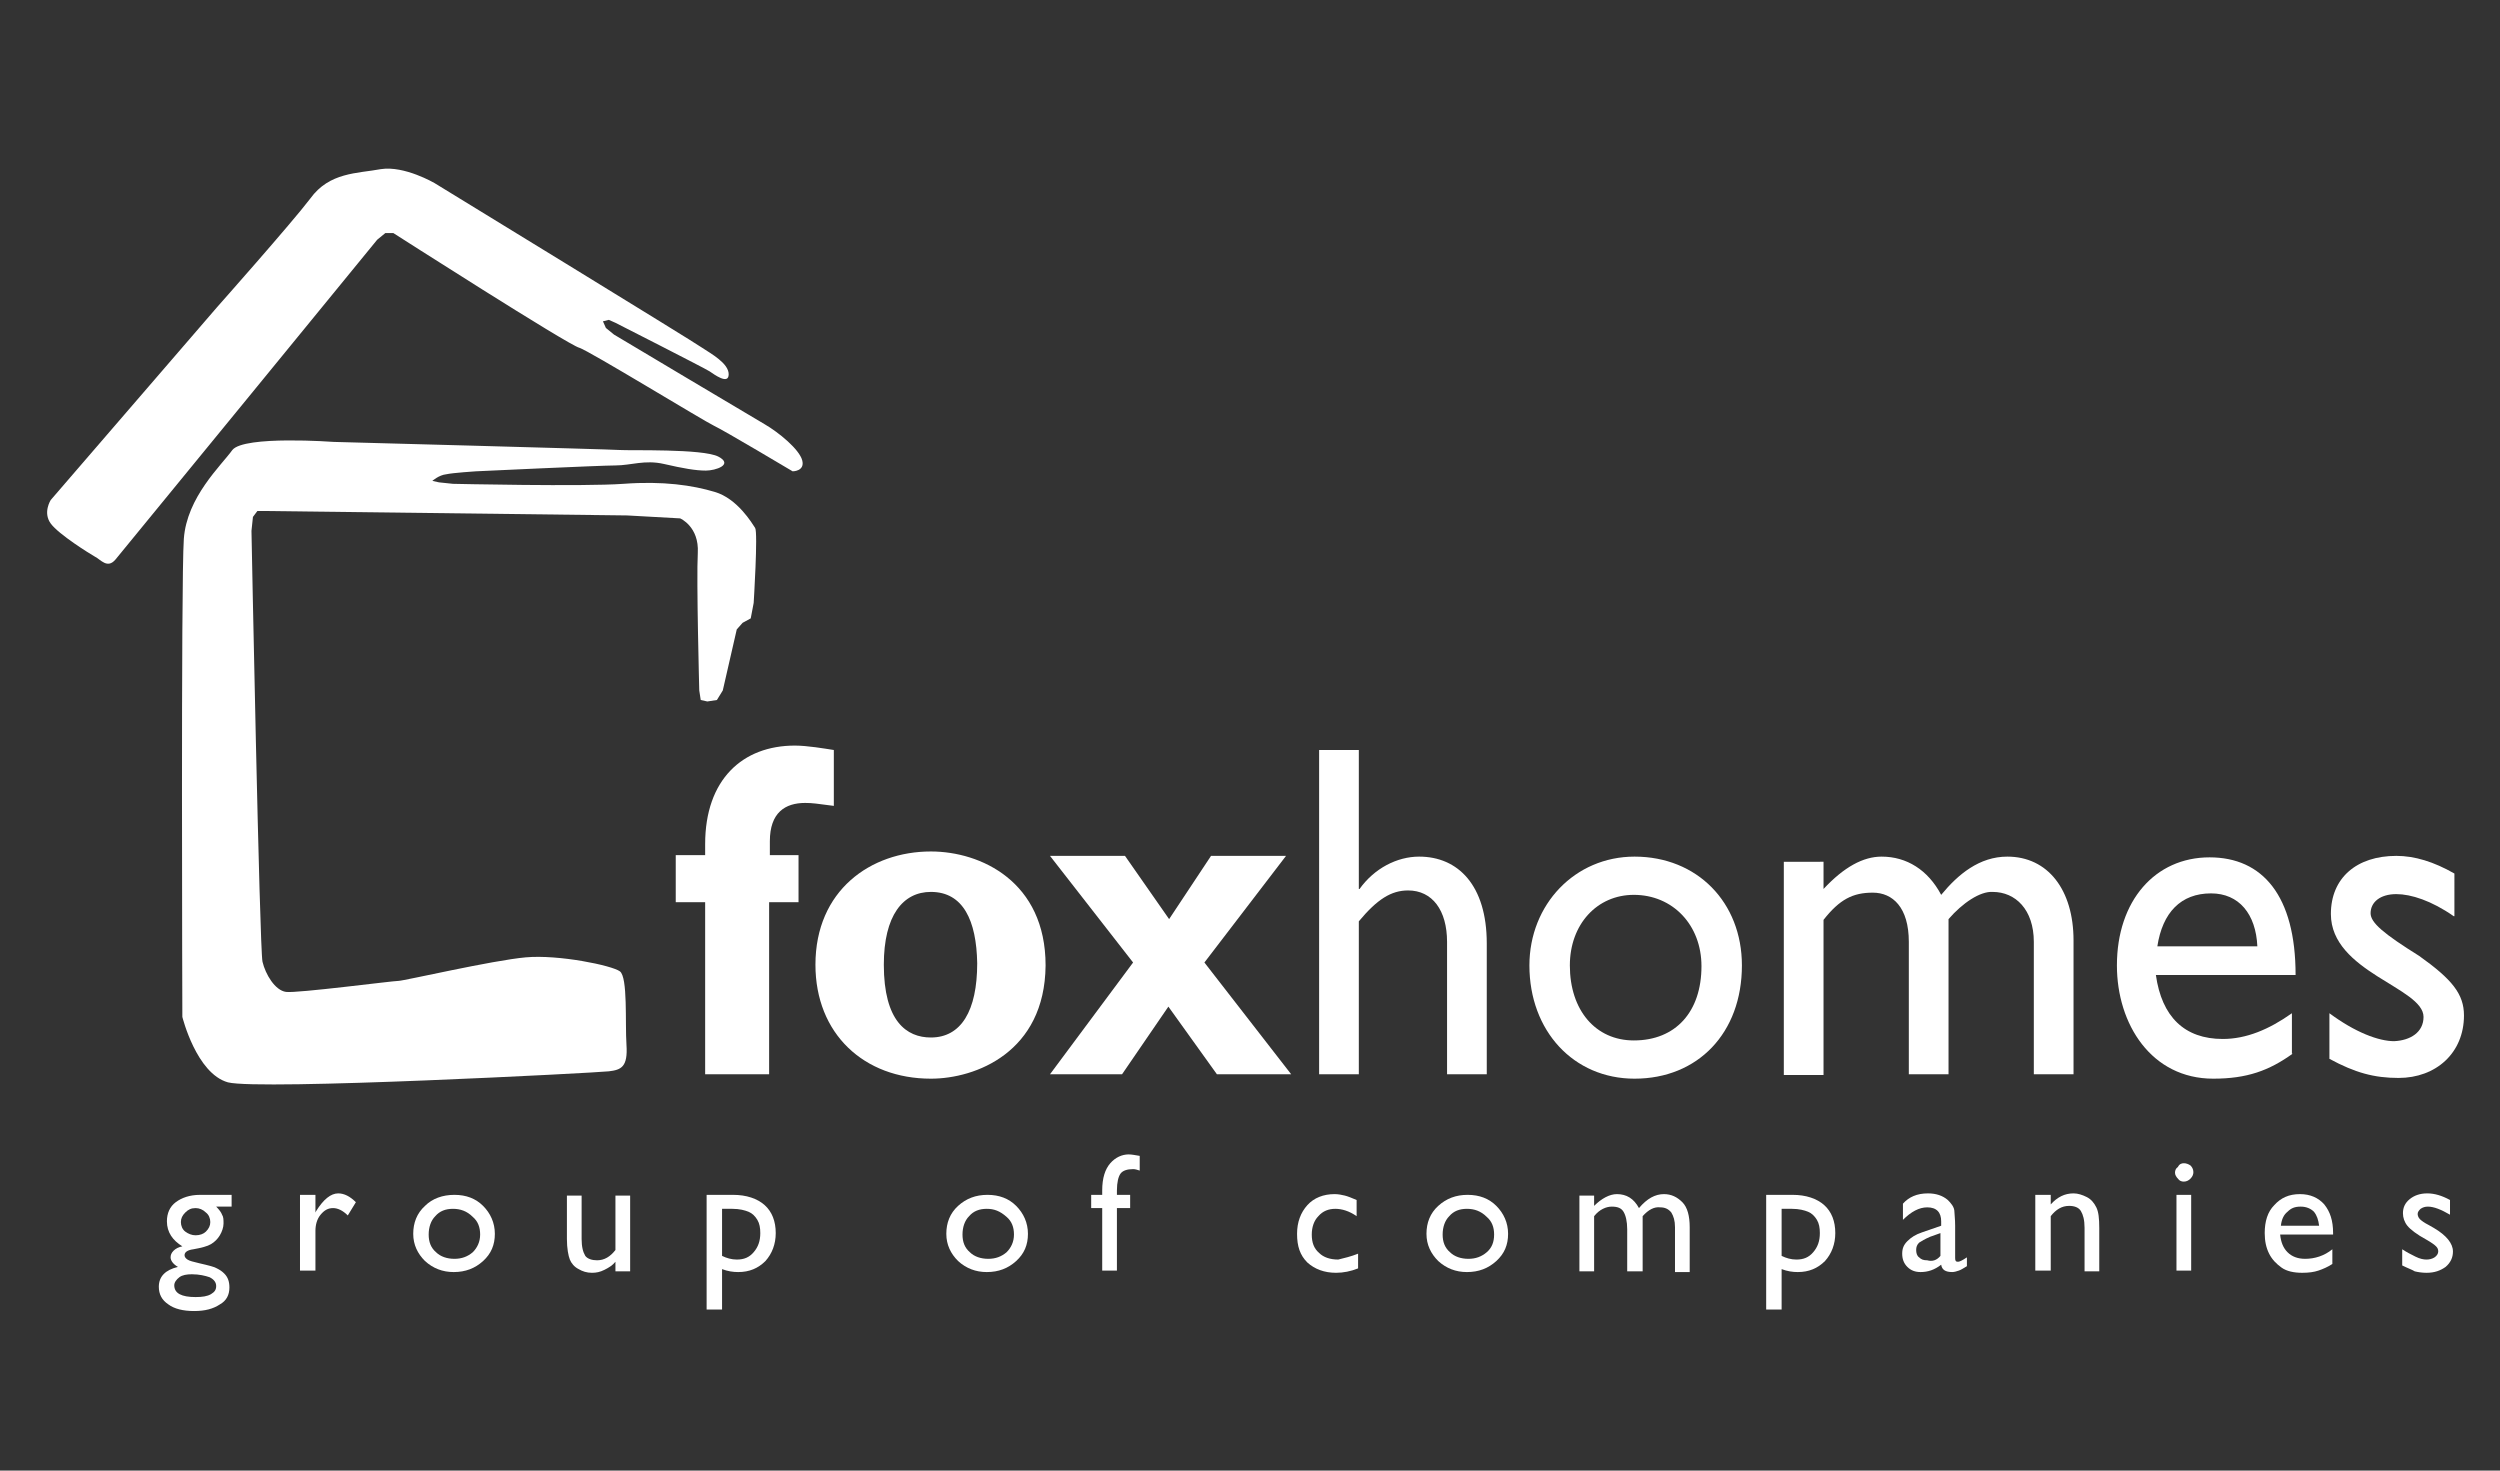 <?xml version="1.0" encoding="utf-8"?>
<!-- Generator: Adobe Illustrator 25.2.3, SVG Export Plug-In . SVG Version: 6.00 Build 0)  -->
<svg version="1.1" id="Layer_1" xmlns="http://www.w3.org/2000/svg" xmlns:xlink="http://www.w3.org/1999/xlink" x="0px" y="0px"
	 viewBox="0 0 340 200" style="enable-background:new 0 0 340 200;" xml:space="preserve">
<rect x="0" y="0" width="340" height="200" fill="#333333" stroke="none"/>
<style type="text/css">
	.st0{fill:#FFFFFF;}
</style>
<g>
	<g>
		<path class="st0" d="M108.6,116.3v6.4h-4v23.4h-8.7v-23.4h-4v-6.4h4v-1.5c0-8.8,5.1-13.4,12.2-13.4c1.7,0,4,0.4,5.3,0.6v7.6
			c-2.3-0.3-2.9-0.4-3.9-0.4c-2.7,0-4.8,1.3-4.8,5.2v1.9H108.6z"/>
		<path class="st0" d="M126.6,146.7c-9.1,0-15.7-6.1-15.7-15.5c0-10.1,7.5-15.4,15.7-15.4c6.8,0,15.6,4.1,15.6,15.5
			C142.1,143.1,132.7,146.7,126.6,146.7z M126.6,121.3c-3.8,0-6.4,3.2-6.4,9.9c0,7.7,3.1,9.9,6.4,9.9c4.1,0,6.3-3.6,6.3-10.1
			C132.8,125.2,131,121.3,126.6,121.3z"/>
	</g>
	<path class="st0" d="M163.8,130.9l11.8,15.2h-10.1l-6.6-9.2l-6.3,9.2h-9.8l11.3-15.2l-11.3-14.5H153l6,8.6l5.7-8.6h10.2
		L163.8,130.9z"/>
</g>
<g>
	<path class="st0" d="M184.8,120.9h0.1c2-2.8,5.1-4.4,8.1-4.4c5.3,0,9.2,3.9,9.2,11.8v17.8h-5.4v-18c0-4.3-2-7-5.3-7
		c-2.3,0-4.2,1.2-6.7,4.2v20.8h-5.4V102h5.4V120.9z"/>
	<path class="st0" d="M236.9,131.3c0,9.2-6,15.4-14.6,15.4c-8.3,0-14.3-6.5-14.3-15.4c0-8.3,6.2-14.8,14.3-14.8
		C230.8,116.5,236.9,122.7,236.9,131.3z M213.5,131.3c0,6.1,3.5,10.2,8.7,10.2c5.7,0,9.2-3.9,9.2-10.1c0-5.6-3.9-9.7-9.2-9.7
		C217.2,121.7,213.5,125.7,213.5,131.3z"/>
	<path class="st0" d="M248,117.1v3.8c2.8-3,5.4-4.4,7.9-4.4c3.4,0,6.3,1.8,8.1,5.2c2.3-2.8,5.2-5.2,9-5.2c5.5,0,9,4.5,9,11.4v18.2
		h-5.4v-18c0-4.4-2.5-6.8-5.6-6.8c-1.7-0.1-4.1,1.5-6,3.7v21.1h-5.4v-18c0-4.7-2.2-6.7-4.9-6.7c-2.7,0-4.5,0.9-6.7,3.7v21.1h-5.4
		v-29H248z"/>
	<path class="st0" d="M311.8,143.3c-3.2,2.3-6.2,3.4-10.8,3.4c-8.4,0-13.1-7.4-13.1-15.4c0-8.8,5.2-14.7,12.6-14.7
		c7.2,0,11.7,5.2,11.7,16h-19c0.8,5.7,3.9,8.7,9.1,8.7c3.2,0,6.3-1.3,9.4-3.5V143.3z M307,128.7c-0.2-4.4-2.5-7.2-6.3-7.2
		c-4.1,0-6.6,2.6-7.3,7.2H307z"/>
	<path class="st0" d="M333.7,124.6c-3-2.1-5.8-3-7.8-3c-2.2,0-3.5,1.1-3.5,2.6c0,1.3,1.8,2.8,6.6,5.8c4.5,3.2,6.1,5.2,6.1,8.1
		c0,5.1-3.8,8.5-8.9,8.5c-3.3,0-5.9-0.7-9.4-2.6v-6.2c3.5,2.6,6.7,3.8,8.8,3.8c2.2-0.1,4-1.2,4-3.3c0-4-12.6-6.1-12.6-14
		c0-4.9,3.5-7.9,8.9-7.9c2.5,0,5.1,0.8,7.9,2.4V124.6z"/>
</g>
<g>
	<path class="st0" d="M29.5,41.8L6.9,68c0,0-1.1,1.7,0,3.2c1.1,1.5,5.3,4.1,6,4.5c0.8,0.4,1.7,1.7,2.8,0.4
		c1.1-1.3,35.6-43.5,35.6-43.5l1.1-0.9h1.1c0,0,23.9,15.3,25.3,15.6c1.3,0.4,17,10,18.3,10.6c1.3,0.6,10.7,6.2,10.7,6.2
		s1.7,0,1.3-1.5c-0.4-1.5-3.2-3.8-5.1-4.9c-1.9-1.1-20.5-12.2-20.5-12.2l-1.1-0.9l-0.4-0.9l0.8-0.2l0.9,0.4c0,0,12.2,6.2,12.8,6.6
		c0.6,0.4,2.6,1.9,2.6,0.4s-2.4-2.8-3.6-3.6c-1.1-0.8-36.4-22.4-36.4-22.4s-4.1-2.4-7.3-1.9c-3.2,0.6-7,0.4-9.6,4
		C39.7,30.3,29.5,41.8,29.5,41.8z"/>
	<path class="st0" d="M45.4,60.1c0,0-12.2-0.9-13.8,1.1c-1.5,2.1-6.2,6.4-6.6,12.1c-0.4,5.7-0.2,65-0.2,65s1.9,7.7,6.2,8.9
		c4.3,1.1,50.1-1.3,51.8-1.5c1.7-0.2,2.6-0.6,2.4-3.6c-0.2-3,0.2-9.2-0.9-10c-1.1-0.8-8.3-2.3-12.8-1.9c-4.5,0.4-16.6,3.2-17.3,3.2
		c-0.8,0-13.8,1.7-15.3,1.5c-1.5-0.2-2.8-2.4-3.2-4.1c-0.4-1.7-1.5-58.6-1.5-58.6l0.2-1.9l0.6-0.8h1.3l49,0.6l7.2,0.4
		c0,0,2.6,1.1,2.4,4.7c-0.2,3.6,0.2,18.7,0.2,18.7l0.2,1.3l0.9,0.2l1.3-0.2l0.8-1.3l1.9-8.3l0.8-0.9l1.1-0.6l0.4-2.1
		c0,0,0.6-9.6,0.2-10.2c-0.4-0.6-2.4-4-5.5-4.9c-3-0.9-7-1.5-12.4-1.1c-5.5,0.4-23.2,0-23.2,0l-1.9-0.2l-0.9-0.2
		c0,0,0.9-0.8,1.9-0.9c0.9-0.2,4-0.4,4-0.4s17-0.8,19-0.8c2.1,0,4-0.8,6.6-0.2c2.6,0.6,4.3,0.9,5.7,0.9c1.3,0,3.8-0.8,1.7-1.9
		c-2.1-1.1-12.1-0.8-13.4-0.9C82.9,61.1,45.4,60.1,45.4,60.1z"/>
</g>
<g>
	<path class="st0" d="M22.7,166.1c0-1.1,0.4-2,1.2-2.6c0.8-0.6,1.9-1,3.3-1h4.3v1.6h-2.1c0.4,0.4,0.7,0.8,0.8,1.1
		c0.2,0.3,0.2,0.7,0.2,1.2c0,0.5-0.2,1.1-0.5,1.6c-0.3,0.5-0.7,0.9-1.2,1.2c-0.5,0.3-1.3,0.5-2.4,0.7c-0.8,0.1-1.2,0.4-1.2,0.8
		c0,0.2,0.1,0.4,0.4,0.6c0.3,0.2,0.8,0.3,1.6,0.5c1.3,0.3,2.1,0.5,2.4,0.7c0.4,0.2,0.7,0.4,1,0.7c0.5,0.5,0.7,1.1,0.7,1.9
		c0,1-0.4,1.8-1.3,2.3c-0.9,0.6-2,0.9-3.5,0.9c-1.5,0-2.7-0.3-3.5-0.9c-0.9-0.6-1.3-1.4-1.3-2.4c0-1.4,0.9-2.3,2.6-2.7
		c-0.7-0.4-1-0.9-1-1.3c0-0.3,0.1-0.6,0.4-0.9c0.3-0.3,0.7-0.5,1.2-0.6C23.5,168.7,22.7,167.6,22.7,166.1z M26.1,173.3
		c-0.7,0-1.3,0.1-1.7,0.4s-0.7,0.7-0.7,1.1c0,1.1,1,1.6,2.9,1.6c0.9,0,1.6-0.1,2.1-0.4c0.5-0.3,0.7-0.6,0.7-1.1
		c0-0.5-0.3-0.9-0.9-1.2C27.9,173.5,27.1,173.3,26.1,173.3z M26.6,164.3c-0.6,0-1,0.2-1.4,0.6c-0.4,0.4-0.6,0.8-0.6,1.3
		c0,0.5,0.2,1,0.6,1.3c0.4,0.3,0.9,0.5,1.4,0.5c0.6,0,1.1-0.2,1.4-0.5c0.4-0.4,0.6-0.8,0.6-1.3c0-0.5-0.2-1-0.6-1.3
		C27.6,164.5,27.1,164.3,26.6,164.3z"/>
	<path class="st0" d="M42.9,162.5v2.4l0.1-0.2c1-1.6,2-2.4,3-2.4c0.8,0,1.6,0.4,2.4,1.2l-1.1,1.8c-0.7-0.7-1.4-1-2-1
		c-0.7,0-1.2,0.3-1.7,0.9c-0.5,0.6-0.7,1.4-0.7,2.2v5.4h-2.1v-10.3H42.9z"/>
	<path class="st0" d="M61.8,162.5c1.6,0,2.9,0.5,3.9,1.5c1,1,1.6,2.3,1.6,3.8c0,1.5-0.5,2.7-1.6,3.7c-1.1,1-2.4,1.5-4,1.5
		c-1.5,0-2.8-0.5-3.9-1.5c-1-1-1.6-2.2-1.6-3.7c0-1.5,0.5-2.8,1.6-3.8C58.8,163,60.2,162.5,61.8,162.5z M61.6,164.4
		c-1,0-1.8,0.3-2.4,1c-0.6,0.6-0.9,1.5-0.9,2.5c0,1,0.3,1.8,1,2.4c0.6,0.6,1.5,0.9,2.5,0.9c1,0,1.8-0.3,2.5-0.9c0.6-0.6,1-1.4,1-2.4
		c0-1-0.3-1.8-1-2.4C63.5,164.7,62.6,164.4,61.6,164.4z"/>
	<path class="st0" d="M83.7,172.9v-1.3c-0.4,0.5-0.9,0.8-1.5,1.1c-0.6,0.3-1.1,0.4-1.7,0.4c-0.7,0-1.3-0.2-1.8-0.5
		c-0.6-0.3-1-0.8-1.2-1.3s-0.4-1.5-0.4-2.8v-5.9h2v5.9c0,1.1,0.2,1.8,0.5,2.3c0.3,0.4,0.9,0.6,1.6,0.6c1,0,1.8-0.5,2.5-1.4v-7.4h2
		v10.3H83.7z"/>
	<path class="st0" d="M96.1,178.1v-15.6h3.6c1.8,0,3.3,0.5,4.3,1.4c1,0.9,1.5,2.2,1.5,3.8c0,1.5-0.5,2.8-1.4,3.8
		c-1,1-2.2,1.5-3.7,1.5c-0.7,0-1.4-0.1-2.2-0.4v5.5H96.1z M99.6,164.4h-1.4v6.4c0.6,0.3,1.3,0.5,2,0.5c1,0,1.7-0.3,2.3-1
		c0.6-0.7,0.9-1.5,0.9-2.6c0-0.7-0.1-1.3-0.4-1.8c-0.3-0.5-0.7-0.9-1.2-1.1C101.3,164.6,100.6,164.4,99.6,164.4z"/>
	<path class="st0" d="M134.3,162.5c1.6,0,2.9,0.5,3.9,1.5c1,1,1.6,2.3,1.6,3.8c0,1.5-0.5,2.7-1.6,3.7c-1.1,1-2.4,1.5-4,1.5
		c-1.5,0-2.8-0.5-3.9-1.5c-1-1-1.6-2.2-1.6-3.7c0-1.5,0.5-2.8,1.6-3.8C131.4,163,132.7,162.5,134.3,162.5z M134.2,164.4
		c-1,0-1.8,0.3-2.4,1c-0.6,0.6-0.9,1.5-0.9,2.5c0,1,0.3,1.8,1,2.4c0.6,0.6,1.5,0.9,2.5,0.9c1,0,1.8-0.3,2.5-0.9c0.6-0.6,1-1.4,1-2.4
		c0-1-0.3-1.8-1-2.4C136,164.7,135.2,164.4,134.2,164.4z"/>
	<path class="st0" d="M149.9,162.5v-0.6c0-1.7,0.4-2.9,1.1-3.7c0.7-0.8,1.6-1.2,2.5-1.2c0.4,0,0.9,0.1,1.5,0.2v2
		c-0.3-0.1-0.6-0.2-0.9-0.2c-0.8,0-1.4,0.2-1.7,0.6c-0.3,0.4-0.5,1.2-0.5,2.3v0.6h1.8v1.8h-1.8v8.5h-2v-8.5h-1.5v-1.8H149.9z"/>
	<path class="st0" d="M184.7,170.5v2c-1,0.4-2,0.6-3,0.6c-1.6,0-2.9-0.5-3.9-1.4c-1-1-1.4-2.2-1.4-3.9c0-1.6,0.5-2.9,1.4-3.9
		c0.9-1,2.2-1.5,3.7-1.5c0.5,0,1,0.1,1.4,0.2c0.4,0.1,0.9,0.3,1.6,0.6v2.2c-1-0.7-2-1-2.9-1c-0.9,0-1.7,0.3-2.3,1
		c-0.6,0.6-0.9,1.5-0.9,2.5c0,1.1,0.3,1.9,1,2.5c0.6,0.6,1.5,0.9,2.6,0.9C182.8,171.1,183.7,170.9,184.7,170.5z"/>
	<path class="st0" d="M199.6,162.5c1.6,0,2.9,0.5,3.9,1.5s1.6,2.3,1.6,3.8c0,1.5-0.5,2.7-1.6,3.7c-1.1,1-2.4,1.5-4,1.5
		c-1.5,0-2.8-0.5-3.9-1.5c-1-1-1.6-2.2-1.6-3.7c0-1.5,0.5-2.8,1.6-3.8C196.7,163,198,162.5,199.6,162.5z M199.5,164.4
		c-1,0-1.8,0.3-2.4,1c-0.6,0.6-0.9,1.5-0.9,2.5c0,1,0.3,1.8,1,2.4c0.6,0.6,1.5,0.9,2.5,0.9c1,0,1.8-0.3,2.5-0.9s1-1.4,1-2.4
		c0-1-0.3-1.8-1-2.4C201.4,164.7,200.5,164.4,199.5,164.4z"/>
	<path class="st0" d="M223.4,165.4v7.5h-2.1v-5.7c0-1.1-0.2-1.9-0.5-2.4c-0.3-0.5-0.8-0.7-1.6-0.7c-0.4,0-0.8,0.1-1.2,0.3
		s-0.8,0.5-1.2,1v7.5h-2v-10.3h2v1.4c1-1,2.1-1.6,3.1-1.6c1.3,0,2.3,0.6,3,1.9c1.1-1.3,2.2-1.9,3.4-1.9c1,0,1.8,0.4,2.5,1.1
		s1,1.9,1,3.4v6.1h-2v-6.1c0-0.9-0.2-1.5-0.5-2c-0.4-0.5-0.9-0.7-1.5-0.7C225,164.1,224.2,164.5,223.4,165.4z"/>
	<path class="st0" d="M240.2,178.1v-15.6h3.6c1.8,0,3.3,0.5,4.3,1.4c1,0.9,1.5,2.2,1.5,3.8c0,1.5-0.5,2.8-1.4,3.8
		c-1,1-2.2,1.5-3.7,1.5c-0.7,0-1.4-0.1-2.2-0.4v5.5H240.2z M243.7,164.4h-1.4v6.4c0.6,0.3,1.3,0.5,2,0.5c1,0,1.7-0.3,2.3-1
		c0.6-0.7,0.9-1.5,0.9-2.6c0-0.7-0.1-1.3-0.4-1.8c-0.3-0.5-0.7-0.9-1.2-1.1C245.4,164.6,244.7,164.4,243.7,164.4z"/>
	<path class="st0" d="M265.9,166.7v4.4c0,0.4,0.1,0.5,0.4,0.5c0.2,0,0.6-0.2,1.2-0.6v1.2c-0.5,0.3-0.8,0.5-1.1,0.6
		c-0.3,0.1-0.6,0.2-0.9,0.2c-0.9,0-1.4-0.3-1.5-1c-0.9,0.7-1.8,1-2.8,1c-0.7,0-1.3-0.2-1.8-0.7c-0.5-0.5-0.7-1.1-0.7-1.8
		c0-0.7,0.2-1.2,0.7-1.7c0.5-0.5,1.1-0.9,2-1.2l2.6-0.9v-0.6c0-1.2-0.6-1.9-1.9-1.9c-1.1,0-2.2,0.6-3.3,1.7v-2.2
		c0.8-0.9,1.9-1.4,3.4-1.4c1.1,0,2,0.3,2.7,0.9c0.2,0.2,0.4,0.4,0.6,0.7s0.3,0.6,0.3,0.9S265.9,165.8,265.9,166.7z M263.9,170.8
		v-3.1l-1.4,0.5c-0.7,0.3-1.2,0.6-1.5,0.8c-0.3,0.3-0.4,0.6-0.4,1c0,0.4,0.1,0.8,0.4,1c0.3,0.3,0.6,0.4,1.1,0.4
		C262.8,171.6,263.4,171.4,263.9,170.8z"/>
	<path class="st0" d="M278.9,162.5v1.3c0.9-1,1.9-1.5,3.1-1.5c0.6,0,1.2,0.2,1.8,0.5s1,0.8,1.3,1.4c0.3,0.6,0.4,1.5,0.4,2.8v5.9h-2
		V167c0-1.1-0.2-1.8-0.5-2.3s-0.9-0.7-1.6-0.7c-1,0-1.8,0.5-2.5,1.4v7.4h-2.1v-10.3H278.9z"/>
	<path class="st0" d="M297,158.2c0.3,0,0.6,0.1,0.9,0.3c0.2,0.2,0.4,0.5,0.4,0.9c0,0.3-0.1,0.6-0.4,0.9c-0.2,0.2-0.5,0.4-0.9,0.4
		c-0.3,0-0.6-0.1-0.8-0.4c-0.2-0.2-0.4-0.5-0.4-0.8c0-0.3,0.1-0.6,0.4-0.8C296.4,158.3,296.7,158.2,297,158.2z M296,162.5h2v10.3h-2
		V162.5z"/>
	<path class="st0" d="M317.4,167.9h-7.3c0.1,1,0.4,1.8,1,2.4c0.6,0.6,1.4,0.9,2.4,0.9c1.3,0,2.6-0.4,3.7-1.3v2
		c-0.6,0.4-1.3,0.7-1.9,0.9s-1.3,0.3-2.2,0.3c-1.1,0-2.1-0.2-2.8-0.7c-0.7-0.5-1.3-1.1-1.7-1.9c-0.4-0.8-0.6-1.7-0.6-2.8
		c0-1.6,0.4-2.9,1.3-3.8c0.9-1,2-1.5,3.5-1.5c1.4,0,2.5,0.5,3.3,1.4c0.8,1,1.2,2.2,1.2,3.9V167.9z M310.2,166.7h5.2
		c-0.1-0.8-0.3-1.4-0.7-1.9c-0.4-0.4-1-0.7-1.8-0.7s-1.3,0.2-1.8,0.7C310.6,165.2,310.3,165.8,310.2,166.7z"/>
	<path class="st0" d="M326.7,172.1v-2.2c0.6,0.4,1.2,0.7,1.8,1c0.6,0.3,1.1,0.4,1.5,0.4c0.4,0,0.8-0.1,1.1-0.3
		c0.3-0.2,0.5-0.5,0.5-0.8c0-0.3-0.1-0.5-0.3-0.7c-0.2-0.2-0.6-0.5-1.3-0.9c-1.3-0.7-2.2-1.4-2.6-1.9c-0.4-0.5-0.6-1.1-0.6-1.7
		c0-0.8,0.3-1.4,0.9-1.9c0.6-0.5,1.4-0.8,2.4-0.8c1,0,2,0.3,3.1,0.9v2c-1.2-0.7-2.2-1.1-3-1.1c-0.4,0-0.7,0.1-1,0.3
		c-0.2,0.2-0.4,0.4-0.4,0.7c0,0.2,0.1,0.5,0.3,0.7c0.2,0.2,0.6,0.5,1.2,0.8l0.7,0.4c1.7,1,2.6,2.1,2.6,3.2c0,0.8-0.3,1.5-1,2.1
		c-0.7,0.5-1.5,0.8-2.6,0.8c-0.6,0-1.2-0.1-1.6-0.2C328.1,172.7,327.5,172.5,326.7,172.1z"/>
</g>
</svg>
